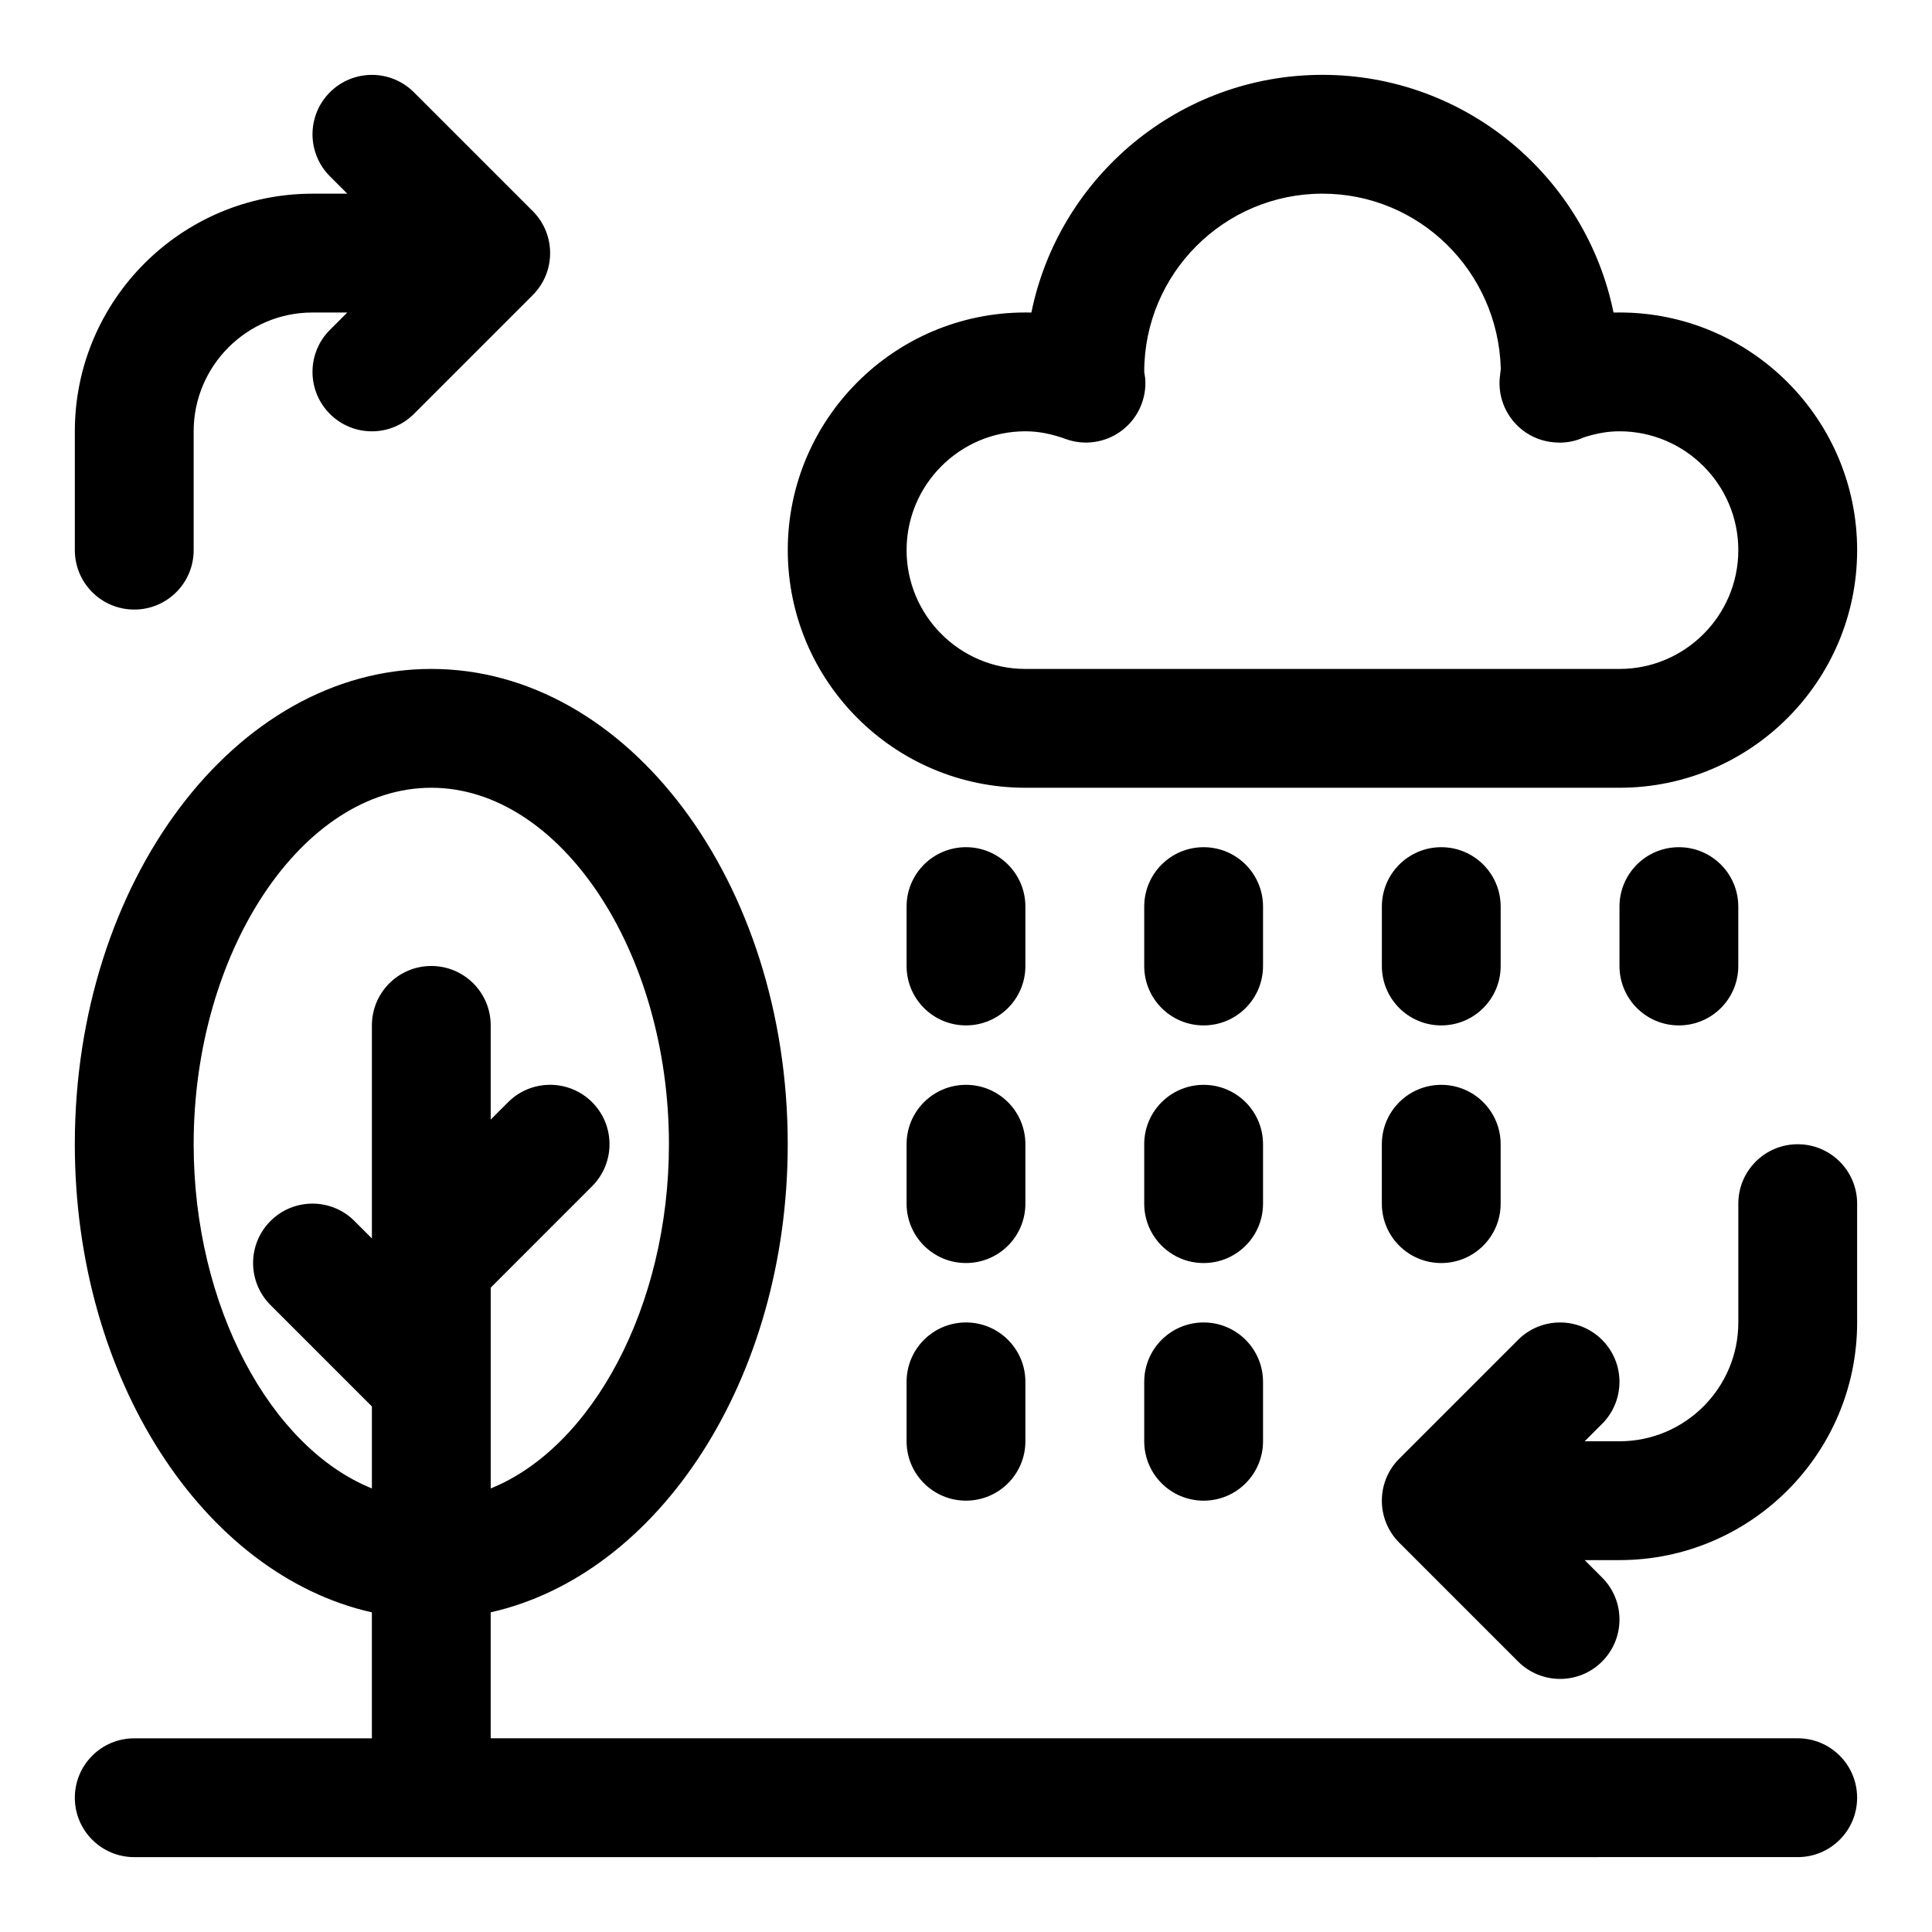 <?xml version="1.0" encoding="UTF-8"?>
<!-- Uploaded to: ICON Repo, www.svgrepo.com, Generator: ICON Repo Mixer Tools -->
<svg fill="#000000" width="800px" height="800px" version="1.1" viewBox="144 144 512 512" xmlns="http://www.w3.org/2000/svg">
 <path d="m636.16 462.98v31.488c0 34.73-28.242 62.977-62.977 62.977h-9.227l4.613 4.613c6.148 6.148 6.148 16.113 0 22.262-3.074 3.074-7.102 4.609-11.133 4.609-4.027 0-8.055-1.539-11.133-4.613l-31.488-31.488c-6.148-6.148-6.148-16.113 0-22.262l31.488-31.488c6.148-6.148 16.113-6.148 22.262 0 6.148 6.148 6.148 16.113 0 22.262l-4.609 4.613h9.227c17.359 0 31.488-14.129 31.488-31.488v-31.488c0-8.703 7.043-15.742 15.742-15.742 8.703 0 15.746 7.043 15.746 15.746zm-456.58-157.44c8.703 0 15.742-7.043 15.742-15.742v-31.492c0-17.359 14.129-31.488 31.488-31.488h9.227l-4.613 4.613c-6.148 6.148-6.148 16.113 0 22.262 3.074 3.078 7.106 4.613 11.133 4.613s8.055-1.539 11.133-4.613l31.488-31.488c6.148-6.148 6.148-16.113 0-22.262l-31.488-31.488c-6.148-6.148-16.113-6.148-22.262 0-6.148 6.148-6.148 16.113 0 22.262l4.609 4.613h-9.227c-34.73 0-62.977 28.246-62.977 62.977v31.488c0 8.703 7.043 15.746 15.746 15.746zm393.6 78.719v15.742c0 8.703 7.043 15.742 15.742 15.742 8.703 0 15.742-7.043 15.742-15.742v-15.742c0-8.703-7.043-15.742-15.742-15.742s-15.742 7.039-15.742 15.742zm-31.488 0c0-8.703-7.043-15.742-15.742-15.742-8.703 0-15.742 7.043-15.742 15.742v15.742c0 8.703 7.043 15.742 15.742 15.742 8.703 0 15.742-7.043 15.742-15.742zm-62.977 0c0-8.703-7.043-15.742-15.742-15.742-8.703 0-15.742 7.043-15.742 15.742v15.742c0 8.703 7.043 15.742 15.742 15.742 8.703 0 15.742-7.043 15.742-15.742zm47.23 47.234c-8.703 0-15.742 7.043-15.742 15.742v15.742c0 8.703 7.043 15.742 15.742 15.742 8.703 0 15.742-7.043 15.742-15.742v-15.742c0.004-8.703-7.039-15.742-15.742-15.742zm-47.23 15.742c0-8.703-7.043-15.742-15.742-15.742-8.703 0-15.742 7.043-15.742 15.742v15.742c0 8.703 7.043 15.742 15.742 15.742 8.703 0 15.742-7.043 15.742-15.742zm-15.742 47.23c-8.703 0-15.742 7.043-15.742 15.742v15.742c0 8.703 7.043 15.742 15.742 15.742 8.703 0 15.742-7.043 15.742-15.742v-15.742c0-8.699-7.043-15.742-15.742-15.742zm-47.234-110.21c0-8.703-7.043-15.742-15.742-15.742-8.703 0-15.742 7.043-15.742 15.742v15.742c0 8.703 7.043 15.742 15.742 15.742 8.703 0 15.742-7.043 15.742-15.742zm0 62.977c0-8.703-7.043-15.742-15.742-15.742-8.703 0-15.742 7.043-15.742 15.742v15.742c0 8.703 7.043 15.742 15.742 15.742 8.703 0 15.742-7.043 15.742-15.742zm-15.742 47.23c-8.703 0-15.742 7.043-15.742 15.742v15.742c0 8.703 7.043 15.742 15.742 15.742 8.703 0 15.742-7.043 15.742-15.742v-15.742c0-8.699-7.043-15.742-15.742-15.742zm236.16 125.95c0 8.703-7.043 15.742-15.742 15.742l-440.84 0.004c-8.703 0-15.742-7.043-15.742-15.742 0-8.703 7.043-15.742 15.742-15.742h62.977v-33.379c-44.605-10.043-78.723-61.781-78.723-124.07 0-69.449 42.375-125.95 94.465-125.95 52.09 0 94.465 56.504 94.465 125.95 0 62.285-34.117 114.02-78.719 124.06v33.379h346.37c8.703 0 15.746 7.043 15.746 15.742zm-393.6-81.965v-21.727l-26.875-26.875c-6.148-6.148-6.148-16.113 0-22.262 6.148-6.148 16.113-6.148 22.262 0l4.613 4.613v-56.457c0-8.703 7.043-15.742 15.742-15.742 8.703 0 15.742 7.043 15.742 15.742v24.969l4.613-4.613c6.148-6.148 16.113-6.148 22.262 0 6.148 6.148 6.148 16.113 0 22.262l-26.871 26.879v53.215c26.797-10.812 47.23-48.156 47.23-91.223 0-51.199-28.844-94.465-62.977-94.465-34.133 0-62.977 43.266-62.977 94.465 0 43.066 20.434 80.41 47.234 91.219zm110.21-248.66c0-34.73 28.242-62.977 62.977-62.977 0.523 0 1.047 0 1.582 0.016 7.305-35.883 39.117-62.992 77.137-62.992 38.023 0 69.832 27.105 77.137 62.992 0.539-0.016 1.062-0.016 1.586-0.016 34.73 0 62.977 28.242 62.977 62.977 0 34.73-28.242 62.977-62.977 62.977h-157.44c-34.73 0-62.977-28.242-62.977-62.977zm31.488 0c0 17.359 14.129 31.488 31.488 31.488h157.44c17.359 0 31.488-14.129 31.488-31.488 0-17.359-14.129-31.488-31.488-31.488-3.012 0-6.106 0.523-9.41 1.598-2.461 1.121-5.211 1.629-8.133 1.309-2.875-0.262-5.66-1.32-8.043-3.137-4.242-3.231-6.582-8.41-6.164-13.746 0.031-0.324 0.199-1.828 0.246-2.168l0.016 0.016 0.016-0.414c0-0.031 0.016-0.062 0.016-0.094-0.77-25.891-21.68-46.34-47.266-46.34-26.047 0-47.23 21.188-47.23 47.23 0.016 0.094 0.031 0.184 0.047 0.293 0.078 0.461 0.199 1.23 0.215 1.477 0.414 5.336-1.922 10.52-6.164 13.746-4.273 3.258-9.902 4.09-14.898 2.277-3.785-1.383-7.273-2.047-10.688-2.047-17.359 0-31.488 14.133-31.488 31.488z"/>
</svg>